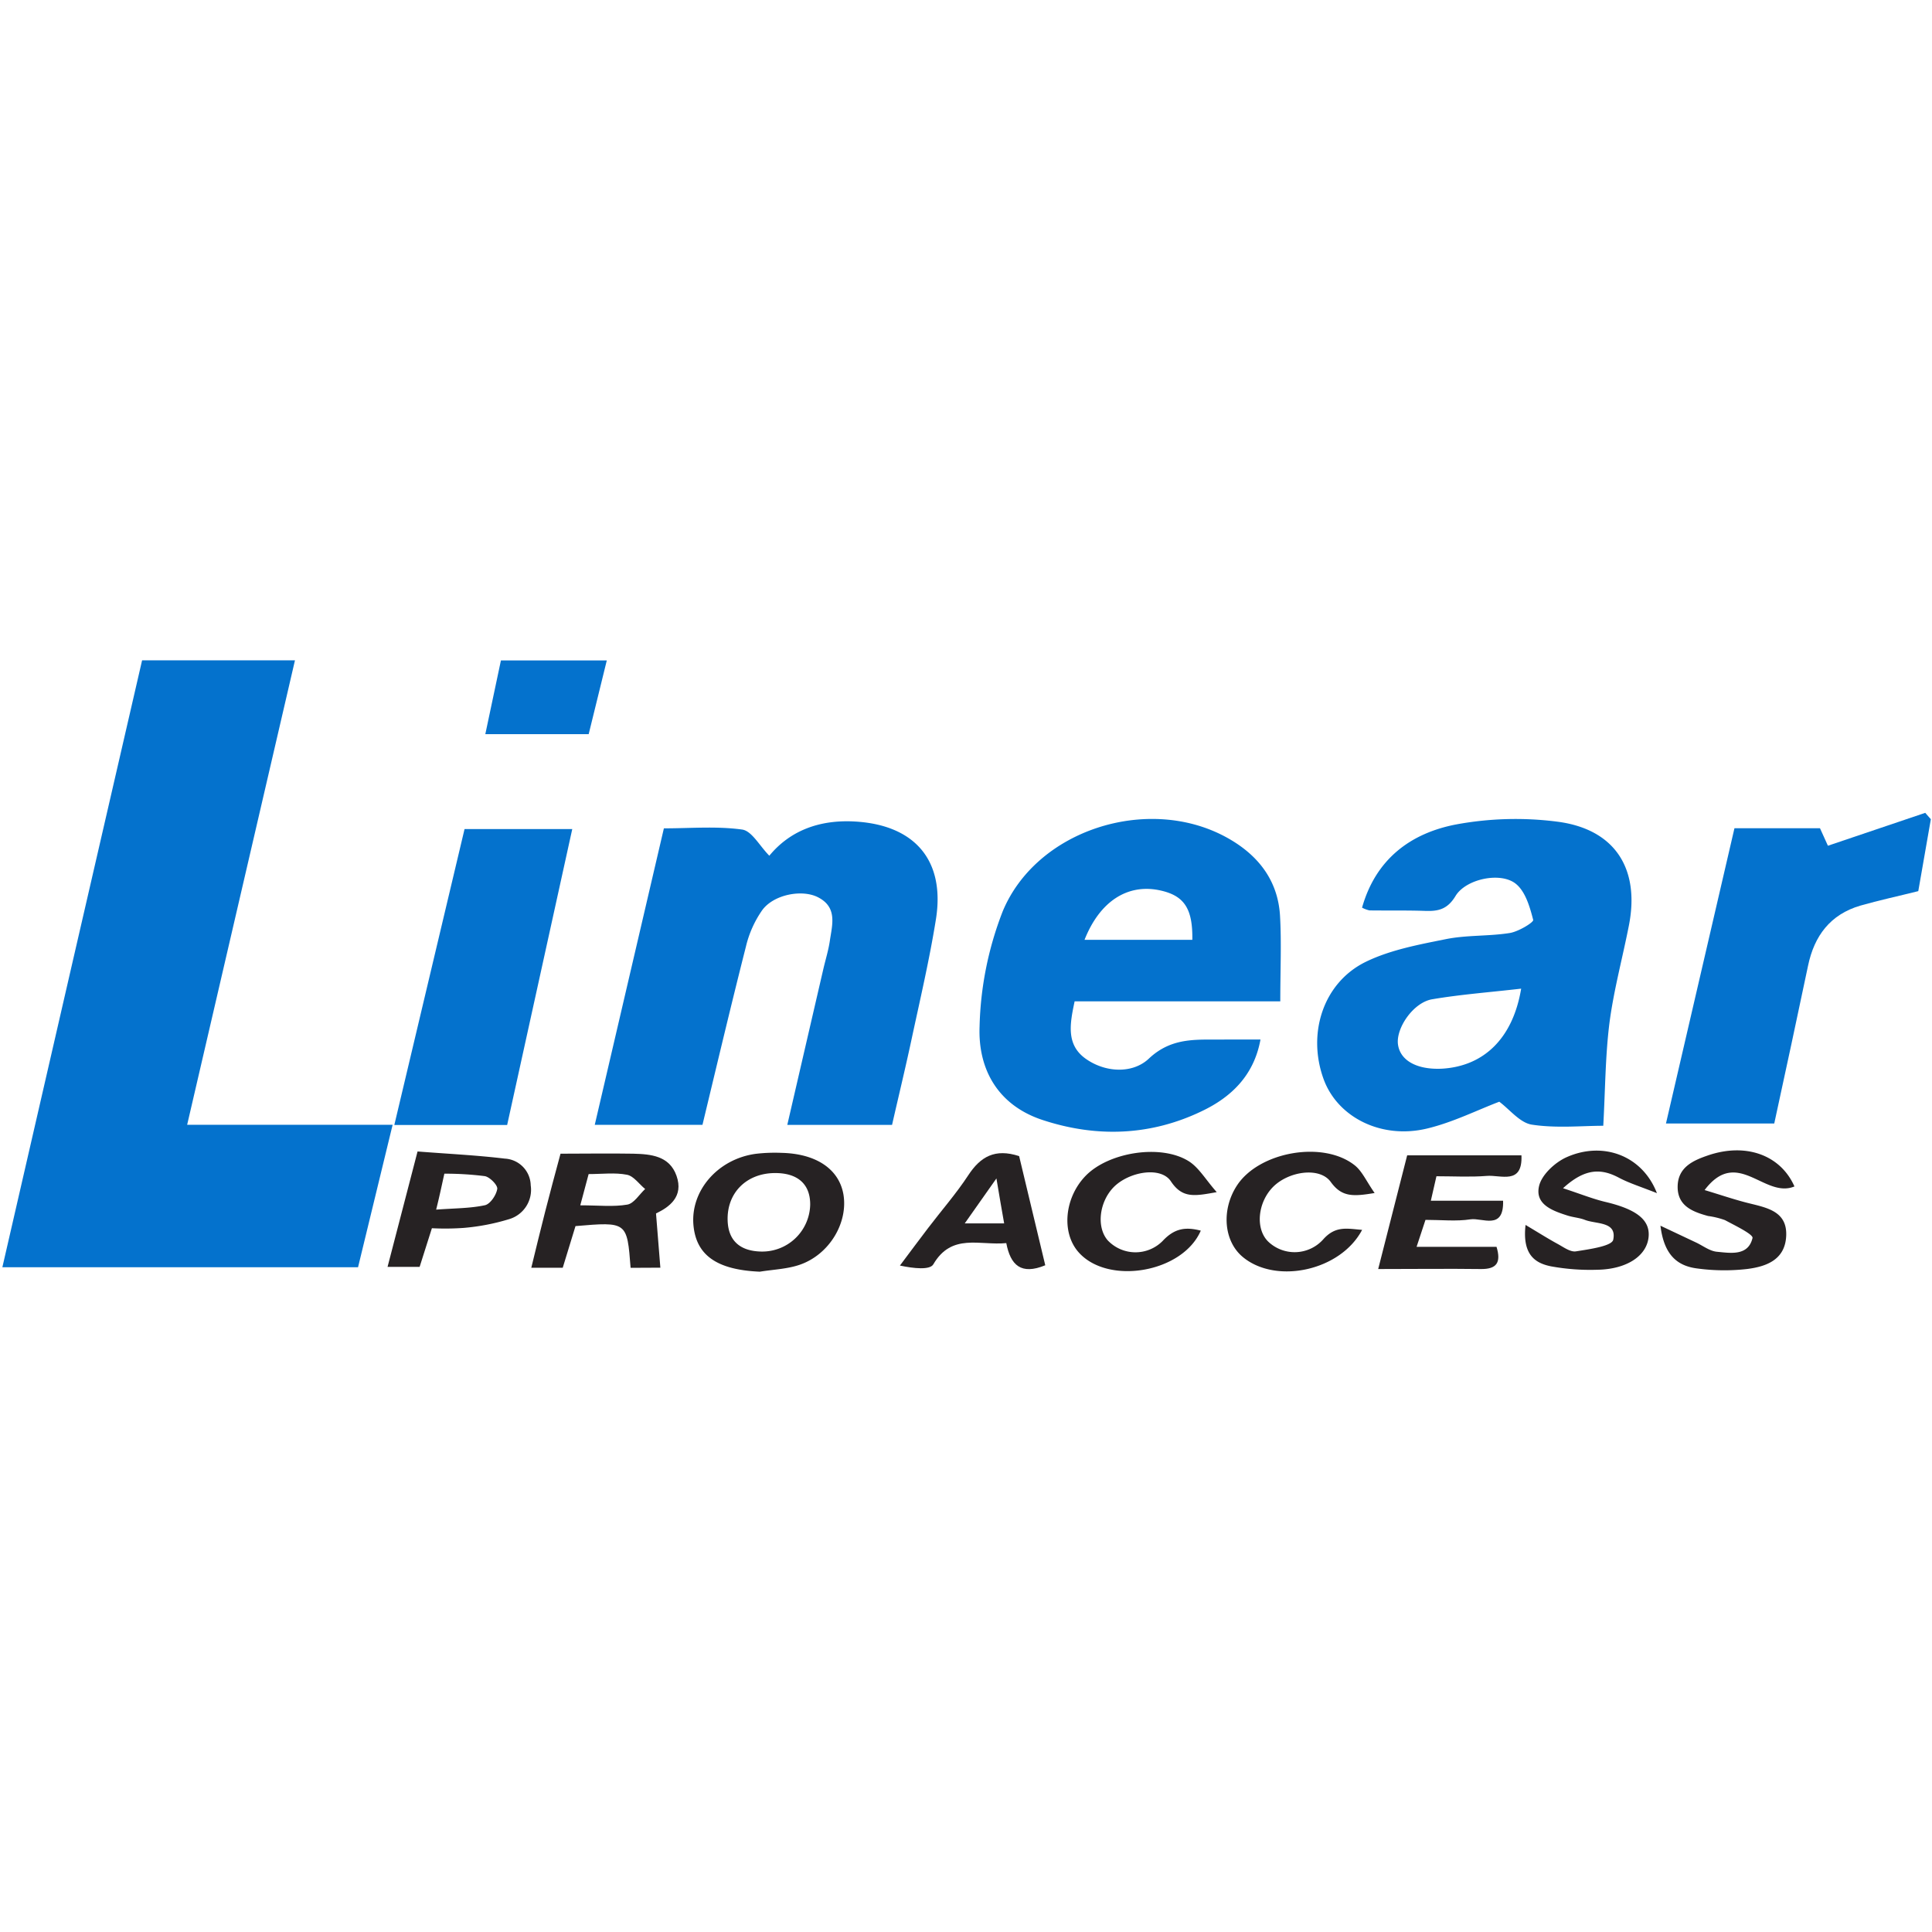 <svg id="Layer_1" data-name="Layer 1" xmlns="http://www.w3.org/2000/svg" viewBox="0 0 400 400"><defs><style>.cls-1{fill:#0472cd;}.cls-2{fill:#262223;}</style></defs><path class="cls-1" d="M29.42,136.71H61.07c-7.43,32-14.8,63.74-22.32,96.16H81.29c-2.48,10.21-4.78,19.71-7.16,29.5H.49Q15,199.21,29.42,136.71Z"/><path class="cls-1" d="M184.69,232.9H163c2.54-11,5-21.63,7.46-32.26.45-1.95,1.06-3.88,1.35-5.86.49-3.32,1.61-6.92-2.43-9-3.27-1.7-9.14-.62-11.55,2.63a22,22,0,0,0-3.39,7.55c-3.1,12.2-6,24.46-9,36.92H123.14l14.31-61.38c5.49,0,10.93-.48,16.2.25,2,.28,3.59,3.35,5.63,5.42,4.26-5.18,10.33-7.48,17.61-7.09,12.46.67,18.84,8,16.88,20.27-1.36,8.48-3.34,16.87-5.14,25.29C187.42,221.26,186.06,226.89,184.69,232.9Z"/><path class="cls-1" d="M282,187.92c2.82-10,10-15.42,19.49-17.23a67.64,67.64,0,0,1,20.87-.58c12,1.52,17.21,9.74,14.88,21.53-1.31,6.67-3.11,13.28-4,20-.88,6.87-.88,13.84-1.3,21.44-4.45,0-9.7.54-14.76-.23-2.49-.37-4.62-3.16-6.77-4.75-4.63,1.76-9.64,4.28-14.95,5.55-9.5,2.28-18.54-2.35-21.41-10.2-3.46-9.46-.11-20,8.73-24.32,5.1-2.48,11-3.57,16.62-4.7,4.3-.86,8.83-.57,13.18-1.26,1.81-.29,5-2.23,4.85-2.72-.69-2.67-1.61-5.89-3.61-7.48-3.15-2.52-10.32-1-12.46,2.52-1.7,2.82-3.62,3.2-6.37,3.1-3.81-.13-7.64-.05-11.46-.1A6.06,6.06,0,0,1,282,187.92Zm32.94,16.77c-6.6.76-12.56,1.2-18.43,2.2-3.91.66-7.54,6-7.07,9.37s4,5.24,9.09,5C307.19,220.76,313.22,215,314.94,204.69Z"/><path class="cls-1" d="M265.07,207.32H222.49c-1,4.69-1.79,9,2.32,11.9s9.69,3.08,13,0c5-4.75,10.45-3.87,16.09-4,2.19,0,4.39,0,7.07,0-1.37,7.55-6.19,12-12.16,14.84-10.55,5.07-21.68,5.5-32.81,1.87-9.31-3-13.53-10.45-13.19-19.39a70.14,70.14,0,0,1,4.79-23.86c7-16.84,29.84-24.09,46-15.49,6.59,3.51,11,8.83,11.42,16.51C265.33,195.24,265.07,200.82,265.07,207.32Zm-40.53-12.74h22.32c.1-6.59-1.74-9.24-6.94-10.29C233.38,183,227.69,186.62,224.54,194.58Z"/><path class="cls-1" d="M397.16,184.5c-4.31,1.08-8.21,1.91-12,3-6.21,1.82-9.53,6.24-10.82,12.43-2.25,10.74-4.57,21.47-7,32.68H344.92c4.74-20.42,9.45-40.73,14.18-61.13h17.71l1.64,3.62,20.15-6.81,1.16,1.32C398.89,174.64,398,179.63,397.16,184.5Z"/><path class="cls-1" d="M105,232.92H81.64c4.89-20.63,9.71-40.91,14.54-61.27h22.3Z"/><path class="cls-2" d="M293.29,258.14h16.55c1,3.3,0,4.64-3.26,4.6-6.8-.09-13.61,0-21.24,0,2.08-8.11,4-15.72,6-23.54H315c.27,6.21-4.31,4-7.2,4.26-3.38.27-6.8.07-10.4.07l-1.16,5.07H311.2c.18,6.22-4.33,3.47-6.76,3.85-2.93.45-6,.11-9.31.11C294.53,254.36,294,256,293.29,258.14Z"/><path class="cls-2" d="M157.31,263.29c-8.81-.38-13.18-3.35-13.74-9.65-.63-7.12,5.05-13.68,12.88-14.75a33.68,33.68,0,0,1,5.41-.2c7.14.17,11.85,3.37,12.76,8.59,1,5.88-2.92,12.49-9.09,14.59C162.93,262.75,160.06,262.84,157.31,263.29Zm3-20.42c-5.83.08-9.85,4.16-9.66,9.83.13,4.13,2.52,6.33,6.95,6.42a9.93,9.93,0,0,0,10.14-9.66C167.79,245.16,165.14,242.81,160.34,242.87Z"/><path class="cls-2" d="M130.56,262.49c-.73-9.55-.73-9.55-11.41-8.64-.84,2.74-1.7,5.57-2.64,8.62H110c1-4.1,1.92-7.91,2.89-11.69s2-7.65,3.16-11.92c5.09,0,10.08-.09,15.07,0,3.65.09,7.48.44,8.94,4.56,1.55,4.37-1.55,6.52-4.24,7.81l.9,11.23Zm-10.42-12.94c3.81,0,6.85.35,9.74-.15,1.38-.24,2.47-2.1,3.69-3.23-1.24-1-2.36-2.68-3.76-2.95-2.47-.49-5.12-.14-7.94-.14C121.3,245.23,120.79,247.12,120.14,249.55Z"/><path class="cls-2" d="M315.85,253.61c2.82,1.68,4.71,2.88,6.66,3.94,1.21.66,2.62,1.71,3.77,1.53,2.76-.44,7.44-1.08,7.72-2.4.8-3.83-3.49-3.19-5.87-4.12-1.11-.43-2.34-.51-3.49-.86-3.17-1-6.87-2.31-6-6.11.52-2.35,3.3-4.93,5.7-6,7.45-3.34,15.66-.44,18.71,7.44-3.34-1.33-5.69-2.05-7.82-3.17-3.73-2-7.09-2-11.62,2.15,3.59,1.17,6.14,2.21,8.79,2.84,6.38,1.51,9.23,3.69,8.93,7.19-.34,3.95-4.49,6.75-10.64,6.85a45.28,45.28,0,0,1-9.53-.7C317.81,261.53,315.15,259.76,315.85,253.61Z"/><path class="cls-2" d="M371.52,245.64c-6.22,2.59-11.81-8.24-18.6.75,3.55,1.07,6.45,2.07,9.42,2.79,3.84.94,7.81,1.8,7.46,6.92-.33,4.79-4.2,6.14-8.06,6.63a41.54,41.54,0,0,1-10.21-.09c-4.11-.48-7-2.65-7.75-8.87l7.44,3.51c1.4.67,2.77,1.74,4.23,1.88,2.89.28,6.49.91,7.39-2.84.18-.76-3.63-2.59-5.71-3.71a17,17,0,0,0-3.49-.85c-3.22-.88-6.35-2.09-6.3-6.11s3.27-5.41,6.29-6.44C361.47,236.54,368.64,239.13,371.52,245.64Z"/><path class="cls-2" d="M284.6,247c-4.41.73-6.79.89-9.08-2.29s-8.71-2.21-11.92,1-3.76,8.71-1,11.38a7.93,7.93,0,0,0,11.33-.46c2.57-2.92,5-2.24,8.08-2-4.48,8.51-17.9,11.35-24.76,5.57-3.92-3.31-4.41-9.83-1.11-14.82,4.58-6.91,17.72-9.28,24.27-4.17C282,242.43,282.86,244.52,284.6,247Z"/><path class="cls-2" d="M211,239.36q2.73,11.43,5.41,22.6c-5,2.06-7.19,0-8.07-4.59-5.46.55-11.29-2.15-15.11,4.4-.7,1.2-4,.87-6.91.25,1.93-2.57,3.84-5.16,5.79-7.71,2.79-3.67,5.85-7.16,8.37-11S206,237.73,211,239.36Zm-11.26,13.93h8.16c-.51-3-1-5.57-1.6-9.31Z"/><path class="cls-2" d="M248.61,254.79c-3.76,8.73-19.26,11.36-25.33,4.44-3.58-4.08-2.88-11.33,1.53-15.83,4.75-4.85,15.51-6.59,21.28-3,2.12,1.32,3.51,3.81,5.82,6.42-4.5.8-7.09,1.38-9.49-2.24-2.09-3.16-8.72-2-11.88,1.24-3,3.11-3.55,8.31-1.18,11a7.91,7.91,0,0,0,11.35.11C243.21,254.24,245.52,254,248.61,254.79Z"/><path class="cls-2" d="M89.42,254.29l-2.54,8H80.24c2.06-7.93,4.05-15.57,6.21-23.89,6.25.49,12.19.77,18.08,1.48a5.66,5.66,0,0,1,5.35,5.54,6.33,6.33,0,0,1-4.5,7,44.8,44.8,0,0,1-9.32,1.8A54.23,54.23,0,0,1,89.42,254.29Zm.88-3.85c3.8-.29,7-.25,10.09-.91,1.11-.24,2.35-2.09,2.56-3.37.13-.76-1.51-2.45-2.56-2.65A64.26,64.26,0,0,0,92,243C91.42,245.59,91,247.66,90.3,250.44Z"/><path class="cls-1" d="M103.71,136.74h21.92c-1.31,5.33-2.53,10.31-3.75,15.26h-21.4C101.58,146.81,102.61,142,103.71,136.74Z"/></svg>